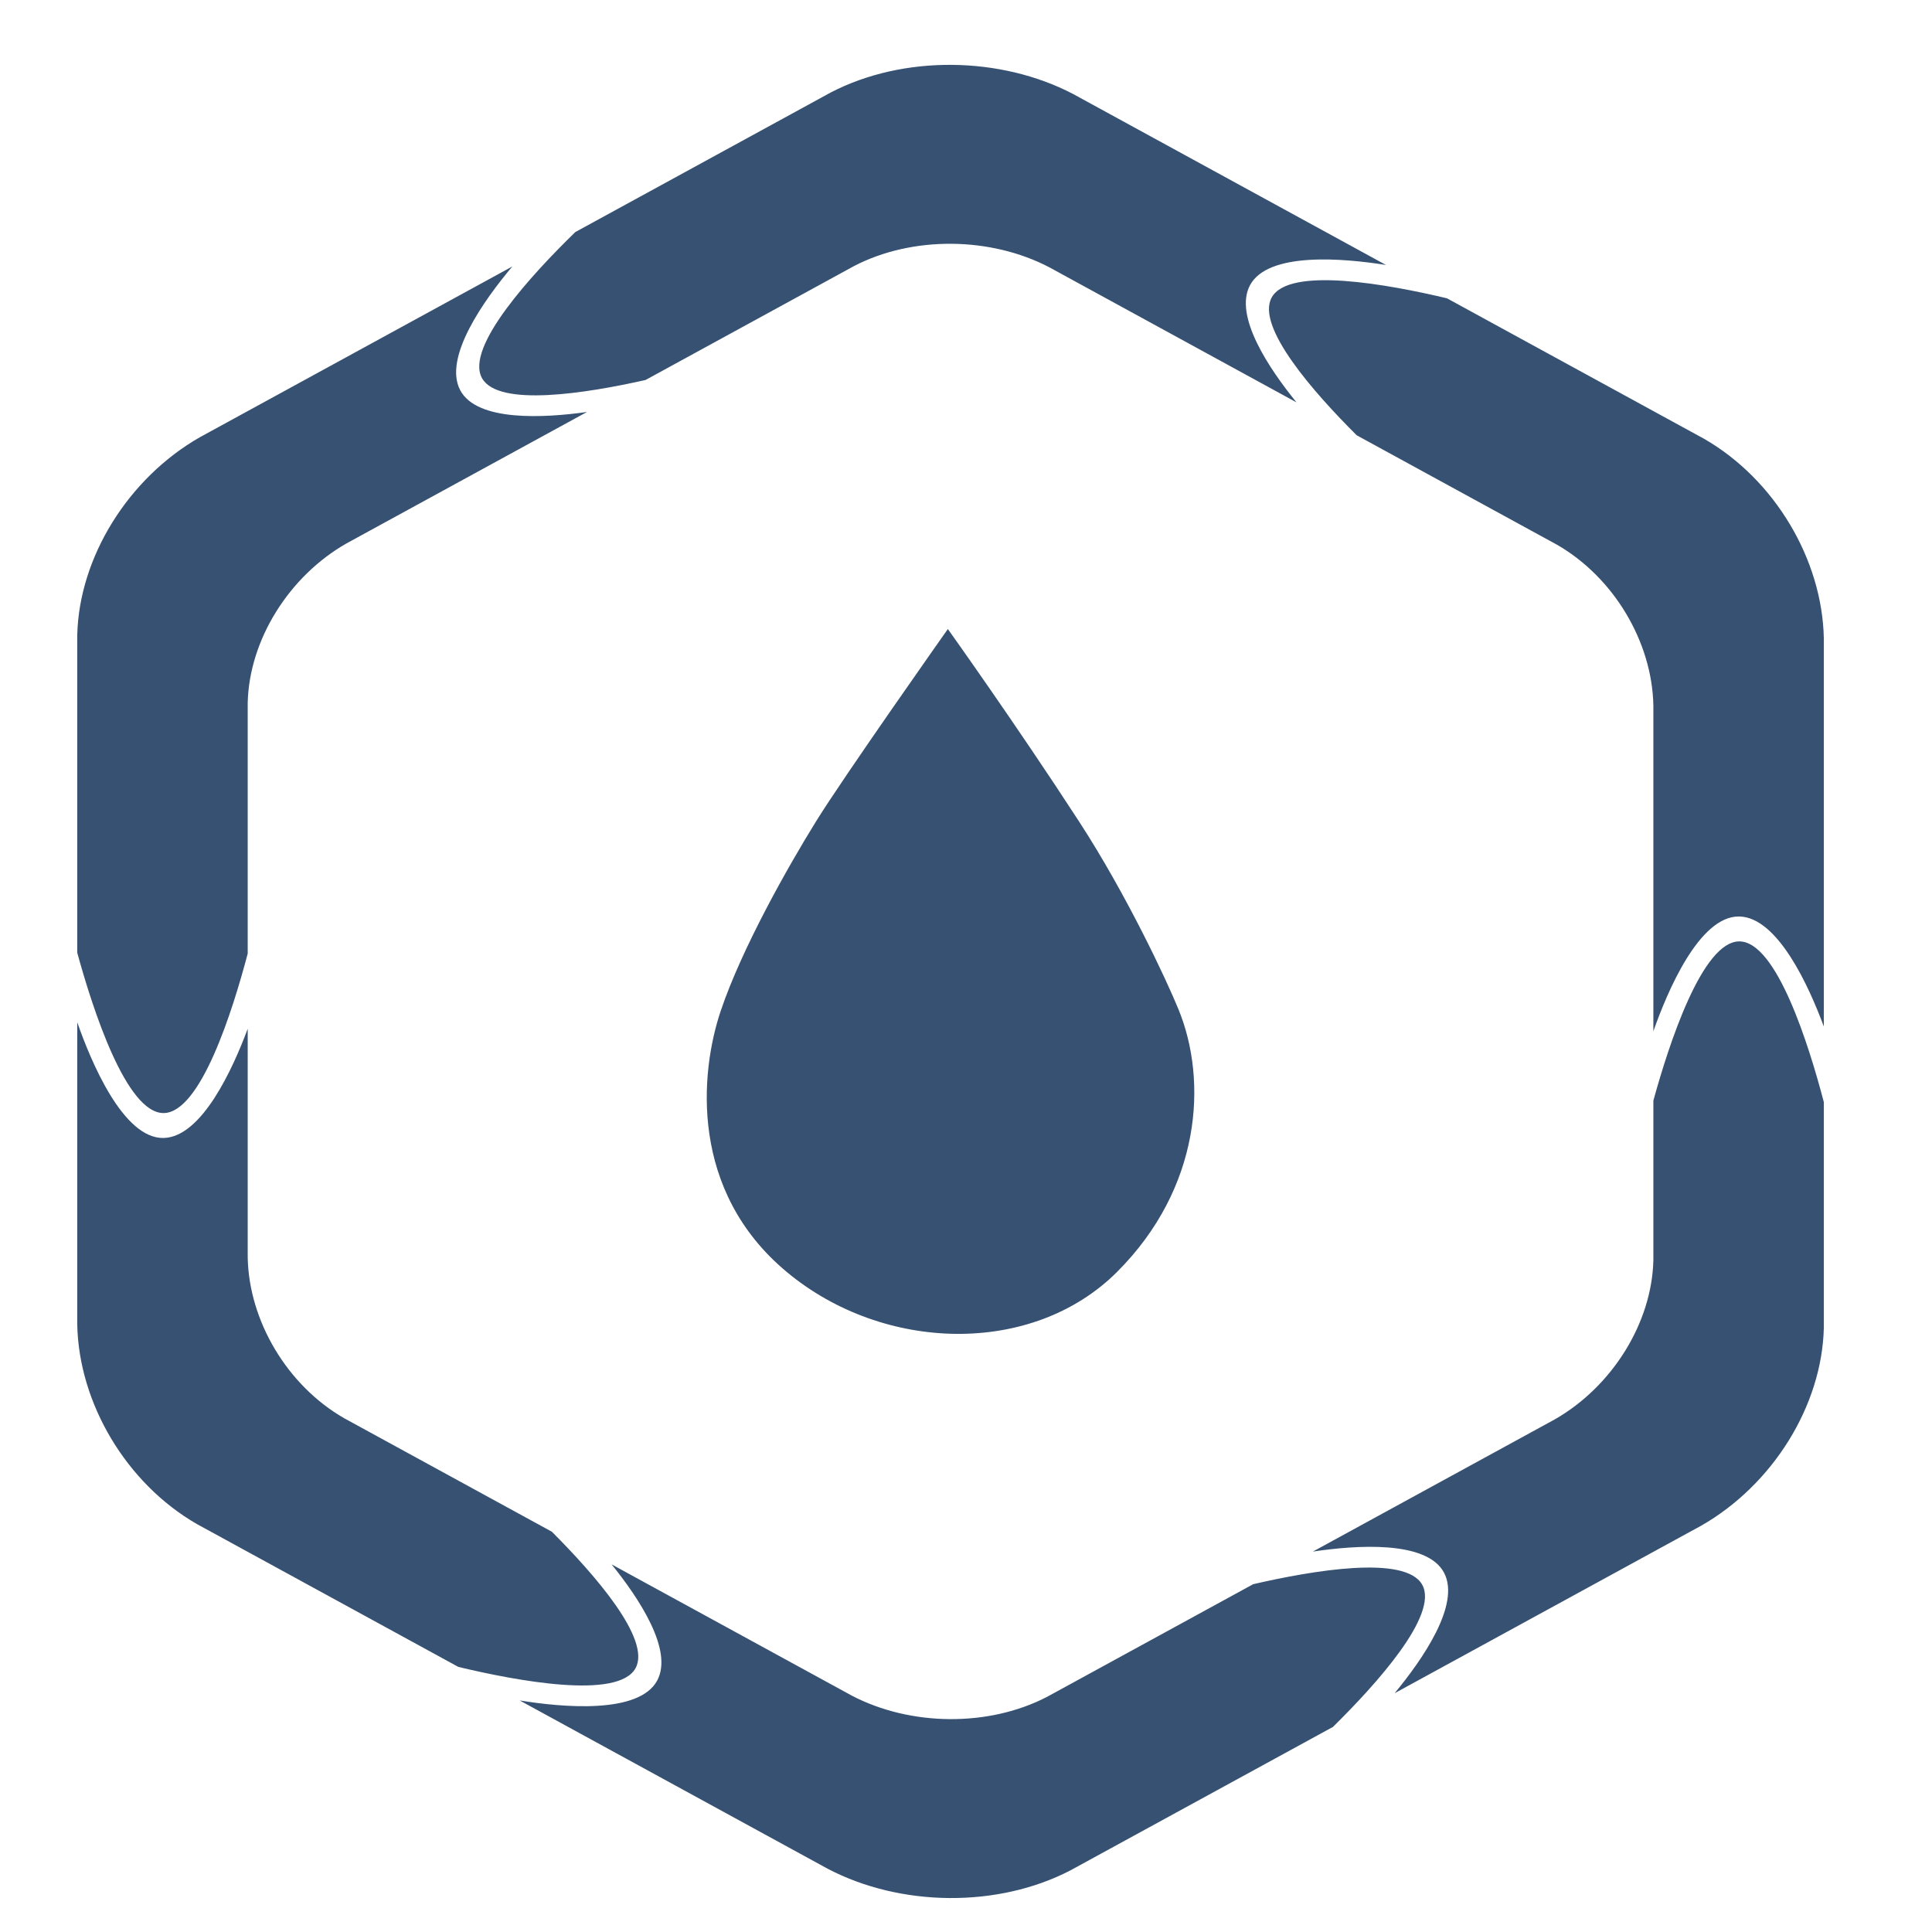 <?xml version="1.0" encoding="UTF-8"?>
<!DOCTYPE svg PUBLIC "-//W3C//DTD SVG 1.1//EN" "http://www.w3.org/Graphics/SVG/1.1/DTD/svg11.dtd">
<svg xmlns="http://www.w3.org/2000/svg" xml:space="preserve" width="15mm" height="15mm" version="1.1" style="shape-rendering:geometricPrecision; text-rendering:geometricPrecision; image-rendering:optimizeQuality; fill-rule:evenodd; clip-rule:evenodd"
     viewBox="0 0 1500 1500">
 <defs>
  <style type="text/css">
   <![CDATA[
    .fil0 {fill:#2B2A29}
    .fil1 {fill:#375172}
   ]]>
  </style>
 </defs>
 <g id="Laag_x0020_1">
  <path class="fil0" d="M-72392.73 -4564.64l1686.9 921.82c-228.28,-36.41 -636.92,-72.96 -733.82,109.74 -87.83,165.62 103.72,450 251.08,631.35l-1333.36 -728.62c-316.49,-165.46 -737.54,-170.15 -1052.3,-7.1l-1125.22 614.88c-318.86,71.83 -794.43,148.2 -882.26,-9.77 -93.26,-167.75 271.49,-562.36 503.32,-788.05l1378.12 -753.08c391.11,-202.6 914.27,-196.77 1307.54,8.83zm2015.77 1101.53l1387.02 757.95c380.92,219.29 637.16,651.03 645.69,1076.18l0 1850.66 0 243.27c-79.28,-213.94 -247.87,-589.6 -455.81,-593.71 -217.06,-4.3 -389.89,409.09 -463.65,619.22l0 -268.78 0 -1489.4c-6.86,-342.16 -213.09,-689.64 -519.65,-866.11l-1080.61 -590.51c-230.74,-229.95 -545.56,-586.36 -458.16,-743.57 93.82,-168.75 630.12,-70.09 945.17,4.8zm2032.71 4335.64l0 1217.47c-10.18,421.87 -277.11,847.79 -661.85,1067.34l-1653.27 903.44c148.92,-179.93 357.46,-478.71 266.53,-650.18 -93.24,-175.82 -475.19,-148.61 -707.28,-113.85l1303.75 -712.46c309.64,-176.68 524.46,-519.47 532.66,-858.99l0 -860.95c84.52,-307.22 264.03,-858.73 463.51,-858.73 201.28,0 375.84,561.42 455.95,866.91zm-2647.6 3369.95l-1417.05 774.35c-391.1,202.59 -914.26,196.77 -1307.53,-8.83l-1662.01 -908.22c226.54,36.82 644.06,76.51 742.13,-108.41 86.91,-163.87 -99.69,-444.01 -246.4,-625.59l1295.47 707.92c316.5,165.47 737.55,170.16 1052.3,7.11l1112.72 -608.05c318.17,-73.56 821.28,-159.93 911.86,3.01 90.38,162.57 -249.4,538.23 -481.49,766.71zm-4717.58 -323.58l-1409.8 -770.38c-380.91,-219.3 -637.16,-651.04 -645.68,-1076.19l0 -1630.54c72.77,208.53 246.61,628.46 465.37,624.13 206.45,-4.08 374.12,-374.41 454.09,-589.08l0 1234.23c6.86,342.17 213.09,689.64 519.64,866.12l1120.96 612.56c230.03,230.12 537.52,580.86 451.03,736.45 -94.87,170.63 -642.11,67.85 -955.61,-7.3zm694 -6768.8l-1297.37 708.96c-309.64,176.69 -524.46,519.47 -532.65,858.99l0 1353.13c-80.87,306.88 -254.39,860.36 -454.23,860.36 -200.85,0 -381.45,-559.11 -465.23,-865.02l0 -1713.16c10.18,-421.88 277.1,-847.8 661.85,-1067.35l1684.8 -920.67c-149.37,177.52 -374.88,490.4 -280.96,667.49 90.16,170.01 450.26,150.19 683.79,117.27z"/>
  <path class="fil0" d="M-73034.72 -1739.22c0,0 -560.22,794.01 -712.03,1039.31 -151.81,245.31 -398.38,681.29 -512.37,1018.4 -113.99,337.11 -168.92,973.18 355.17,1409.91 524.1,436.73 1327.62,454.16 1781.88,0 454.26,-454.16 489.02,-1030.65 331.93,-1414.98 -66.77,-163.22 -281.01,-620.65 -535.08,-1011.85 -343.97,-529.69 -709.5,-1040.79 -709.5,-1040.79z"/>
  <path class="fil0" d="M-72392.73 -4564.64l1686.9 921.82c-228.28,-36.41 -636.92,-72.96 -733.82,109.74 -87.83,165.62 103.72,450 251.08,631.35l-1333.36 -728.62c-316.49,-165.46 -737.54,-170.15 -1052.3,-7.1l-1125.22 614.88c-318.86,71.83 -794.43,148.2 -882.26,-9.77 -93.26,-167.75 271.49,-562.36 503.32,-788.05l1378.12 -753.08c391.11,-202.6 914.27,-196.77 1307.54,8.83zm2015.77 1101.53l1387.02 757.95c380.92,219.29 637.16,651.03 645.69,1076.18l0 1850.66 0 243.27c-79.28,-213.94 -247.87,-589.6 -455.81,-593.71 -217.06,-4.3 -389.89,409.09 -463.65,619.22l0 -268.78 0 -1489.4c-6.86,-342.16 -213.09,-689.64 -519.65,-866.11l-1080.61 -590.51c-230.74,-229.95 -545.56,-586.36 -458.16,-743.57 93.82,-168.75 630.12,-70.09 945.17,4.8zm2032.71 4335.64l0 1217.47c-10.18,421.87 -277.11,847.79 -661.85,1067.34l-1653.27 903.44c148.92,-179.93 357.46,-478.71 266.53,-650.18 -93.24,-175.82 -475.19,-148.61 -707.28,-113.85l1303.75 -712.46c309.64,-176.68 524.46,-519.47 532.66,-858.99l0 -860.95c84.52,-307.22 264.03,-858.73 463.51,-858.73 201.28,0 375.84,561.42 455.95,866.91zm-2647.6 3369.95l-1417.05 774.35c-391.1,202.59 -914.26,196.77 -1307.53,-8.83l-1662.01 -908.22c226.54,36.82 644.06,76.51 742.13,-108.41 86.91,-163.87 -99.69,-444.01 -246.4,-625.59l1295.47 707.92c316.5,165.47 737.55,170.16 1052.3,7.11l1112.72 -608.05c318.17,-73.56 821.28,-159.93 911.86,3.01 90.38,162.57 -249.4,538.23 -481.49,766.71zm-4717.58 -323.58l-1409.8 -770.38c-380.91,-219.3 -637.16,-651.04 -645.68,-1076.19l0 -1630.54c72.77,208.53 246.61,628.46 465.37,624.13 206.45,-4.08 374.12,-374.41 454.09,-589.08l0 1234.23c6.86,342.17 213.09,689.64 519.64,866.12l1120.96 612.56c230.03,230.12 537.52,580.86 451.03,736.45 -94.87,170.63 -642.11,67.85 -955.61,-7.3zm694 -6768.8l-1297.37 708.96c-309.64,176.69 -524.46,519.47 -532.65,858.99l0 1353.13c-80.87,306.88 -254.39,860.36 -454.23,860.36 -200.85,0 -381.45,-559.11 -465.23,-865.02l0 -1713.16c10.18,-421.88 277.1,-847.8 661.85,-1067.35l1684.8 -920.67c-149.37,177.52 -374.88,490.4 -280.96,667.49 90.16,170.01 450.26,150.19 683.79,117.27z"/>
  <path class="fil0" d="M-73034.72 -1739.22c0,0 -560.22,794.01 -712.03,1039.31 -151.81,245.31 -398.38,681.29 -512.37,1018.4 -113.99,337.11 -168.92,973.18 355.17,1409.91 524.1,436.73 1327.62,454.16 1781.88,0 454.26,-454.16 489.02,-1030.65 331.93,-1414.98 -66.77,-163.22 -281.01,-620.65 -535.08,-1011.85 -343.97,-529.69 -709.5,-1040.79 -709.5,-1040.79z"/>
  <path class="fil1" d="M833.27 73.04l242.82 132.69c-32.86,-5.24 -91.68,-10.51 -105.63,15.79 -12.65,23.84 14.93,64.78 36.14,90.88l-191.93 -104.88c-45.56,-23.81 -106.17,-24.49 -151.47,-1.02l-161.97 88.51c-45.9,10.34 -114.36,21.33 -127,-1.41 -13.42,-24.14 39.08,-80.95 72.45,-113.43l198.37 -108.4c56.3,-29.17 131.61,-28.33 188.22,1.27zm290.15 158.56l199.66 109.1c54.83,31.56 91.71,93.71 92.94,154.91l0 266.39 0 35.02c-11.41,-30.8 -35.68,-84.87 -65.61,-85.46 -31.24,-0.62 -56.12,58.88 -66.74,89.13l0 -38.69 0 -214.39c-0.99,-49.25 -30.67,-99.27 -74.8,-124.67l-155.55 -85c-33.21,-33.1 -78.53,-84.41 -65.95,-107.03 13.51,-24.3 90.71,-10.09 136.05,0.69zm292.6 624.09l0 175.24c-1.46,60.73 -39.89,122.04 -95.27,153.64l-237.98 130.05c21.44,-25.9 51.46,-68.91 38.37,-93.59 -13.42,-25.31 -68.4,-21.39 -101.81,-16.39l187.67 -102.56c44.57,-25.43 75.49,-74.77 76.67,-123.64l0 -123.93c12.17,-44.22 38.01,-123.61 66.72,-123.61 28.97,0 54.1,80.81 65.63,124.79zm-381.11 485.08l-203.97 111.46c-56.3,29.17 -131.6,28.33 -188.21,-1.27l-239.24 -130.73c32.61,5.3 92.71,11.01 106.83,-15.61 12.51,-23.58 -14.35,-63.91 -35.47,-90.04l186.47 101.9c45.56,23.81 106.17,24.49 151.48,1.02l160.17 -87.53c45.79,-10.58 118.21,-23.02 131.25,0.44 13.01,23.4 -35.9,77.47 -69.31,110.36zm-679.06 -46.58l-202.94 -110.89c-54.83,-31.56 -91.71,-93.71 -92.94,-154.91l0 -234.71c10.48,30.02 35.5,90.47 66.99,89.84 29.72,-0.58 53.85,-53.89 65.36,-84.79l0 177.66c0.99,49.25 30.68,99.27 74.8,124.67l161.36 88.18c33.11,33.12 77.37,83.61 64.92,106 -13.65,24.57 -92.43,9.77 -137.55,-1.05zm99.89 -974.33l-186.74 102.05c-44.58,25.44 -75.5,74.78 -76.68,123.65l0 194.78c-11.64,44.17 -36.61,123.84 -65.38,123.84 -28.91,0 -54.91,-80.48 -66.97,-124.51l0 -246.6c1.47,-60.73 39.89,-122.04 95.27,-153.64l242.52 -132.53c-21.5,25.55 -53.96,70.59 -40.44,96.08 12.97,24.48 64.81,21.62 98.42,16.88z"/>
  <path class="fil1" d="M735.91 488.38c0,0 -80.65,114.29 -102.5,149.6 -21.85,35.31 -57.34,98.07 -73.75,146.6 -16.41,48.52 -24.32,140.08 51.13,202.94 75.44,62.87 191.1,65.38 256.49,0 65.39,-65.37 70.39,-148.35 47.78,-203.67 -9.61,-23.5 -40.45,-89.34 -77.03,-145.65 -49.51,-76.25 -102.12,-149.82 -102.12,-149.82z"/>
 </g>
</svg>
